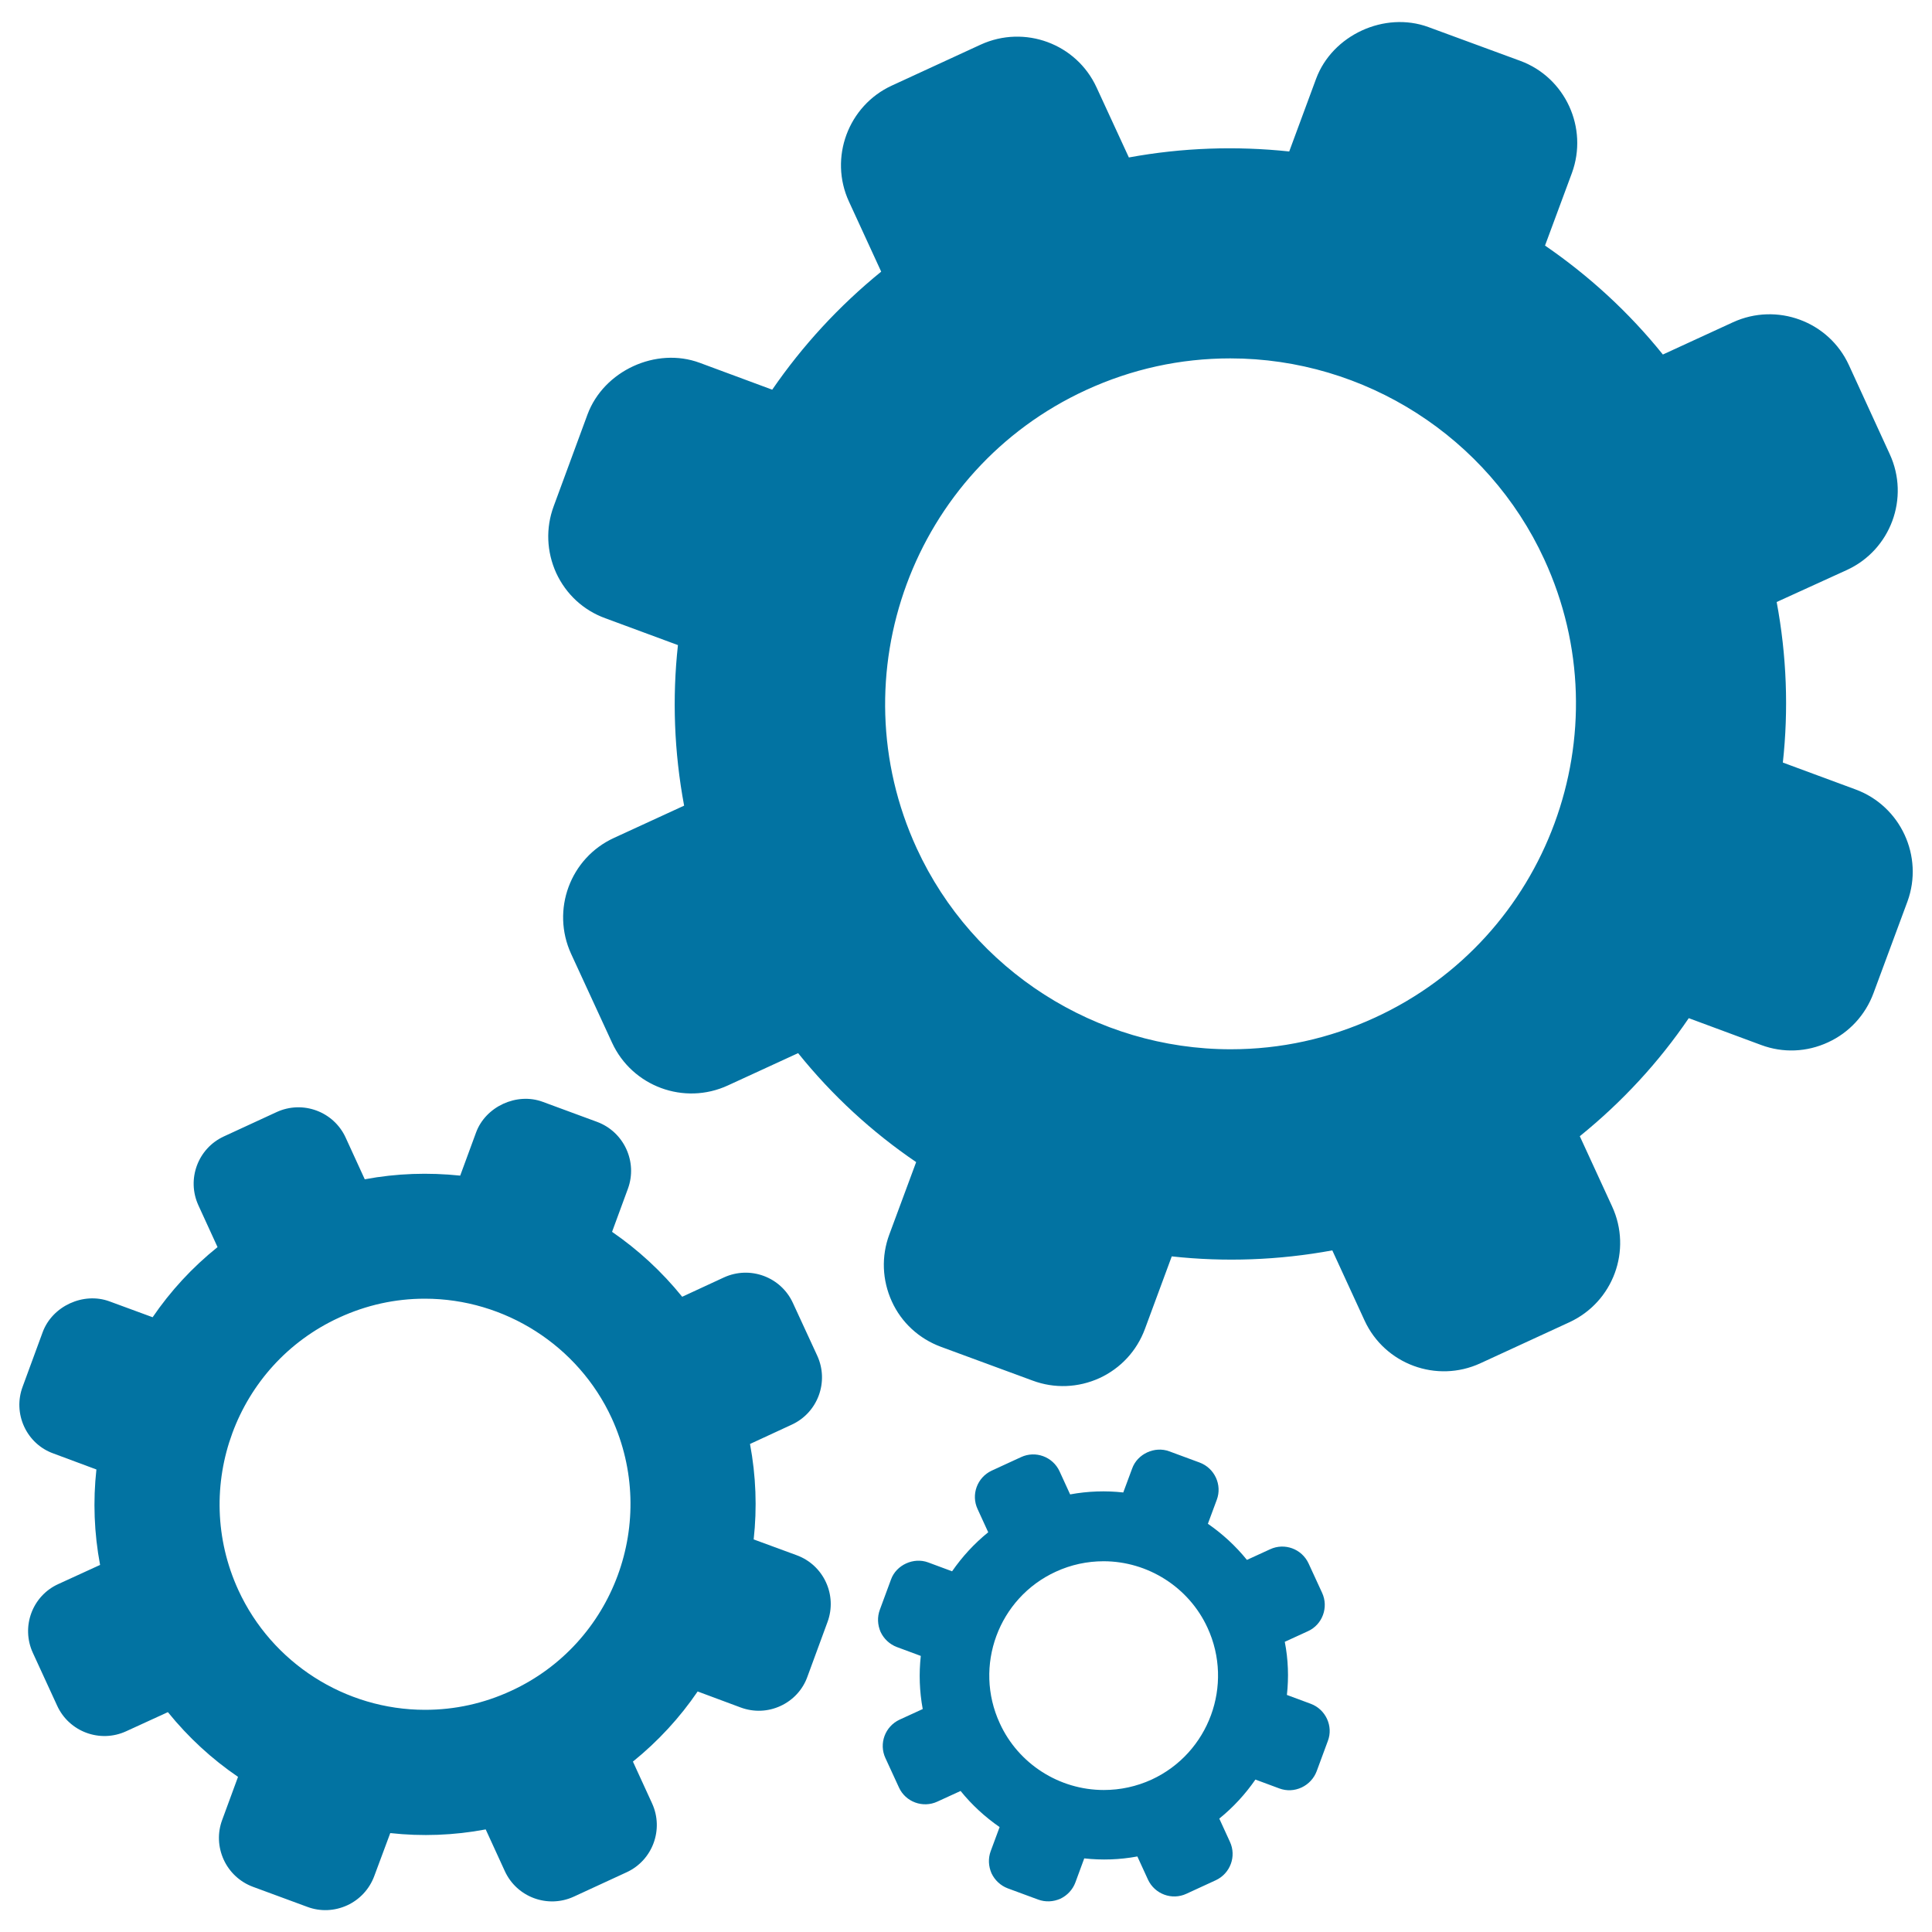 <svg xmlns="http://www.w3.org/2000/svg" viewBox="0 0 1000 1000" style="fill:#0273a2">
<title>Three Gears Of Configuration Tools SVG icon</title>
<g><g><path d="M412.4,805l-22.3-8.2c1.8-16.3,1.2-32.9-1.9-49.4l21.6-10c13.5-6.2,19.4-22.2,13.2-35.7l-12.6-27.3c-6.2-13.5-22.2-19.4-35.7-13.2l-21.6,10c-10.6-13.1-22.8-24.3-36.3-33.6l8.2-22.3c5.1-13.9-2-29.4-15.9-34.6l-28.2-10.4c-13.5-5-29.6,2.5-34.5,15.9l-8.2,22.3c-16.3-1.7-32.9-1.2-49.4,1.9l-9.9-21.6c-6.2-13.5-22.2-19.4-35.7-13.2l-27.3,12.6c-13.5,6.2-19.4,22.2-13.2,35.7l9.9,21.6C99.5,656,88.2,668.3,79,681.8l-22.3-8.2c-13.5-5-29.6,2.4-34.6,15.9l-10.4,28.3c-2.5,6.7-2.2,14.1,0.8,20.6c3,6.5,8.4,11.5,15.1,13.9l22.3,8.3c-1.8,16.3-1.2,32.9,1.9,49.4l-21.6,9.9C16.7,826,10.8,842,17,855.5l12.6,27.4c6.2,13.5,22.2,19.4,35.7,13.2l21.6-9.9c10.6,13.1,22.8,24.3,36.3,33.5l-8.2,22.3c-2.5,6.7-2.2,14,0.8,20.6c3,6.5,8.4,11.5,15.1,14l28.2,10.4c6.7,2.5,14,2.2,20.6-0.8c6.5-3,11.5-8.4,14-15.1l8.3-22.3c16.3,1.8,32.9,1.2,49.4-1.9l9.9,21.6c6.2,13.5,22.2,19.4,35.7,13.2l27.3-12.6c13.5-6.2,19.4-22.2,13.2-35.7l-9.9-21.6c13.1-10.6,24.3-22.8,33.5-36.3l22.3,8.3c6.8,2.5,14.1,2.2,20.6-0.8c6.5-3,11.5-8.4,13.9-15.1l10.4-28.3C433.5,825.6,426.3,810.1,412.4,805z M264.5,875.2c-14.1,6.5-29,9.8-44.5,9.8c-41.4,0-79.3-24.3-96.6-61.9c-24.5-53.3-1.2-116.6,52.1-141.1c14.1-6.5,29-9.8,44.4-9.8c41.4,0,79.4,24.3,96.7,61.8C341.1,787.4,317.8,850.7,264.5,875.2z"/><path d="M678.5,881.9l-12.4-4.6c1-9.1,0.7-18.3-1.1-27.5l12-5.5c7.5-3.4,10.8-12.4,7.3-19.9l-7-15.2c-3.5-7.5-12.4-10.8-19.9-7.3l-12,5.5c-5.9-7.3-12.7-13.5-20.2-18.7l4.6-12.4c2.9-7.7-1.1-16.4-8.9-19.3l-15.7-5.8c-7.5-2.8-16.5,1.3-19.2,8.9l-4.6,12.4c-9-1-18.3-0.7-27.5,1l-5.5-12c-3.5-7.5-12.4-10.8-19.9-7.3l-15.2,7c-7.5,3.5-10.8,12.4-7.3,19.9l5.5,12c-7.3,5.9-13.5,12.7-18.7,20.2l-12.4-4.6c-7.5-2.8-16.5,1.3-19.2,8.8l-5.8,15.7c-1.4,3.8-1.2,7.8,0.4,11.5c1.7,3.6,4.7,6.4,8.4,7.8l12.4,4.6c-1,9.1-0.7,18.3,1,27.5l-12,5.5c-7.5,3.5-10.8,12.4-7.3,19.9l7,15.2c3.4,7.5,12.4,10.8,19.9,7.3l12-5.5c5.9,7.3,12.7,13.5,20.2,18.7l-4.6,12.4c-1.4,3.8-1.2,7.8,0.4,11.5c1.7,3.6,4.7,6.4,8.4,7.8l15.7,5.8c3.8,1.4,7.8,1.2,11.5-0.4c3.6-1.7,6.4-4.7,7.8-8.4l4.6-12.5c9.1,1,18.3,0.7,27.5-1l5.5,12c3.5,7.5,12.4,10.8,19.9,7.3l15.2-7c7.5-3.5,10.8-12.4,7.3-19.9l-5.5-12c7.3-5.9,13.5-12.7,18.7-20.2l12.4,4.6c3.8,1.4,7.8,1.2,11.5-0.5c3.6-1.7,6.4-4.7,7.8-8.4l5.8-15.7C690.2,893.5,686.2,884.8,678.5,881.9z M596.1,921.1c-7.9,3.6-16.2,5.4-24.8,5.4c-23,0-44.2-13.5-53.8-34.5c-13.7-29.6-0.7-64.9,29-78.5c7.8-3.6,16.2-5.4,24.7-5.4c23,0,44.2,13.5,53.8,34.4C638.7,872.2,625.7,907.4,596.1,921.1z"/><path d="M960.4,408.6l-37.6-13.9c3-27.4,2-55.3-3.2-83.1L956,295c22.6-10.4,32.6-37.3,22.1-60L957,189c-10.4-22.7-37.3-32.6-60-22.2l-36.3,16.7c-17.7-22-38.3-40.8-61-56.4l13.9-37.5c8.6-23.4-3.4-49.5-26.7-58.1L739.3,14c-22.6-8.3-49.7,4.1-58.1,26.8l-13.9,37.6c-27.4-2.9-55.3-2-83,3.1l-16.7-36.2c-10.4-22.7-37.3-32.6-60-22.2l-46,21.2c-22.6,10.4-32.6,37.4-22.2,60l16.7,36.3c-21.9,17.8-40.8,38.4-56.4,61.1l-37.5-13.9c-22.6-8.4-49.7,4.1-58.1,26.7l-17.5,47.5c-4.2,11.3-3.7,23.6,1.3,34.6c5.1,11,14.1,19.3,25.4,23.4l37.6,13.9c-3,27.3-2,55.3,3.2,83.1l-36.3,16.7c-22.7,10.4-32.6,37.3-22.2,60l21.2,46c10.4,22.6,37.3,32.6,60,22.1l36.3-16.7c17.7,22,38.3,40.9,61.1,56.4l-13.9,37.5c-4.2,11.3-3.7,23.6,1.3,34.6c5,11,14.1,19.3,25.4,23.5l47.5,17.5c11.3,4.2,23.6,3.7,34.6-1.3c11-5.1,19.3-14.1,23.5-25.4l13.9-37.6c27.4,3,55.3,2,83.1-3.1l16.7,36.3c10.4,22.6,37.3,32.6,60,22.1l46-21.2c22.7-10.5,32.6-37.3,22.1-60l-16.7-36.3c22-17.8,40.9-38.3,56.4-61.1l37.5,13.9c11.3,4.2,23.6,3.7,34.6-1.4c10.9-5,19.3-14.1,23.5-25.4l17.6-47.5C995.8,443.3,983.8,417.2,960.4,408.6z M711.7,526.7c-23.7,10.9-48.8,16.4-74.7,16.4c-69.6,0-133.4-40.8-162.5-104c-41.2-89.6-1.9-196,87.6-237.2c23.7-10.9,48.8-16.4,74.7-16.4c69.6,0,133.4,40.8,162.5,104C840.6,379,801.3,485.5,711.7,526.7z"/></g></g>
</svg>